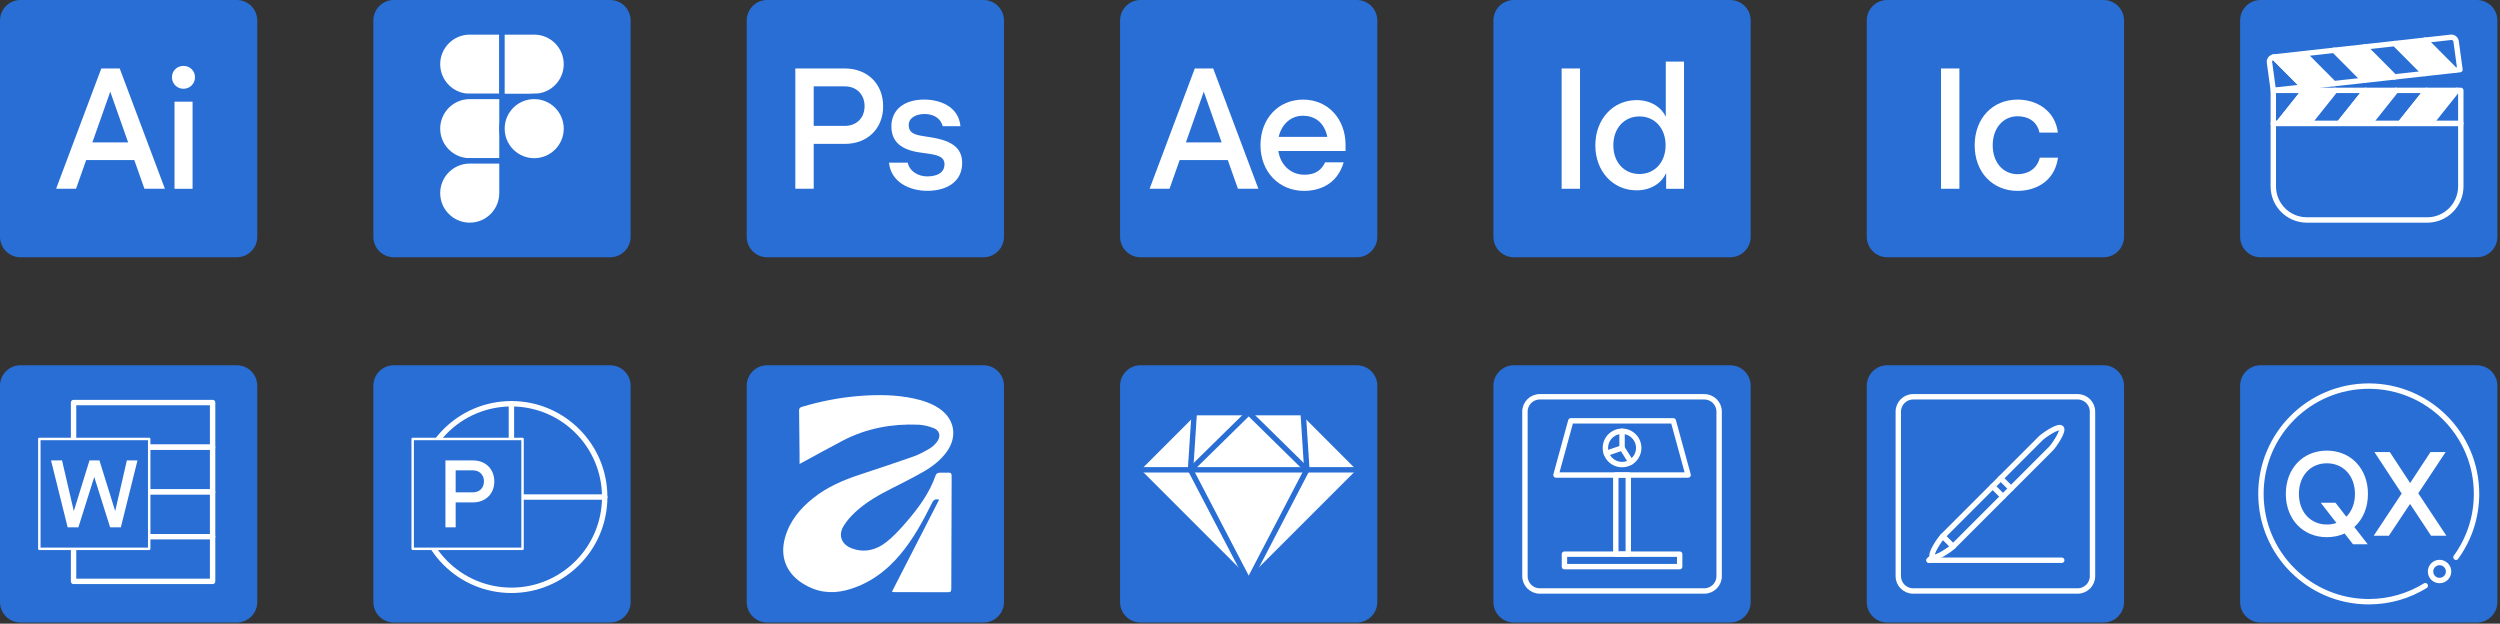 <svg width="926" height="231" viewBox="0 0 926 231" fill="none" xmlns="http://www.w3.org/2000/svg">
<rect x="0" y="0" width="926" height="231" fill="#333333" stroke="none"/>
<path d="M87.7 0H7.59C3.398 0 0 3.398 0 7.59V87.7C0 91.892 3.398 95.29 7.59 95.29H87.7C91.892 95.29 95.29 91.892 95.29 87.7V7.59C95.29 3.398 91.892 0 87.7 0Z" fill="#286ED5"/>
<path d="M37.53 25.359H44.34L61.08 69.919H53.5L49.74 59.289H31.92L28.16 69.919H20.78L37.52 25.359H37.53ZM47.46 52.739L40.84 33.959L34.22 52.739H47.46Z" fill="white"/>
<path d="M63.69 28.61C63.69 26.25 65.54 24.41 67.96 24.41C70.38 24.41 72.23 26.26 72.23 28.61C72.23 30.96 70.38 32.88 67.96 32.88C65.54 32.88 63.69 30.97 63.69 28.61ZM64.64 37.65H71.33V69.93H64.64V37.65Z" fill="white"/>
<path d="M225.99 0H145.88C141.688 0 138.29 3.398 138.29 7.59V87.7C138.29 91.892 141.688 95.29 145.88 95.29H225.99C230.182 95.29 233.58 91.892 233.58 87.7V7.59C233.58 3.398 230.182 0 225.99 0Z" fill="#286ED5"/>
<path d="M173.99 11.83H185.93V35.71H173.99C167.4 35.71 162.05 30.36 162.05 23.77C162.05 17.18 167.4 11.83 173.99 11.83Z" fill="white" stroke="#286ED5" stroke-width="2" stroke-miterlimit="10"/>
<path d="M185.93 11.83H197.87C204.46 11.83 209.81 17.18 209.81 23.77C209.81 30.36 204.46 35.71 197.87 35.71H185.93V11.83Z" fill="white" stroke="#286ED5" stroke-width="2" stroke-miterlimit="10"/>
<path d="M173.99 35.71H185.93V59.59H173.99C167.4 59.59 162.05 54.24 162.05 47.65C162.05 41.06 167.4 35.71 173.99 35.71Z" fill="white" stroke="#286ED5" stroke-width="2" stroke-miterlimit="10"/>
<path d="M209.81 47.65C209.81 41.056 204.464 35.71 197.87 35.71C191.276 35.71 185.93 41.056 185.93 47.65C185.93 54.244 191.276 59.59 197.87 59.59C204.464 59.59 209.81 54.244 209.81 47.65Z" fill="white" stroke="#286ED5" stroke-width="2" stroke-miterlimit="10"/>
<path d="M173.99 59.59H185.93V71.53C185.93 78.12 180.58 83.47 173.99 83.47C167.4 83.47 162.05 78.12 162.05 71.53C162.05 64.94 167.4 59.59 173.99 59.59Z" fill="white" stroke="#286ED5" stroke-width="2" stroke-miterlimit="10"/>
<path d="M364.28 0H284.17C279.978 0 276.58 3.398 276.58 7.59V87.7C276.58 91.892 279.978 95.29 284.17 95.29H364.28C368.472 95.29 371.87 91.892 371.87 87.7V7.59C371.87 3.398 368.472 0 364.28 0Z" fill="#286ED5"/>
<path d="M294.59 25.359H312.92C321.32 25.359 327.12 31.089 327.12 39.359C327.12 47.629 321.33 53.299 312.92 53.299H301.4V69.919H294.59V25.359ZM320.24 39.309C320.24 34.979 317.25 31.989 312.92 31.989H301.4V46.629H312.92C317.25 46.629 320.24 43.699 320.24 39.309Z" fill="white"/>
<path d="M329.28 60.25H336.22C336.92 63.56 340.23 65.34 343.41 65.34C347.1 65.34 349.84 64 349.84 60.82C349.84 57.64 346.34 57.26 342.14 56.68C335.46 55.92 330.17 53.69 330.17 46.81C330.17 40.7 334.82 36.88 342.33 36.88C347.68 36.88 355 39.11 355.76 46.75H349.2C348.31 43.57 345.57 42.23 342.45 42.23C339.33 42.23 336.59 43.63 336.59 46.3C336.59 49.8 339.71 50.06 343.66 50.69C352 51.84 356.39 54.38 356.39 60.37C356.39 66.99 351.17 70.68 343.4 70.68C337.54 70.68 330.1 67.94 329.27 60.24L329.28 60.25Z" fill="white"/>
<path d="M502.57 0H422.46C418.268 0 414.87 3.398 414.87 7.59V87.7C414.87 91.892 418.268 95.29 422.46 95.29H502.57C506.762 95.29 510.16 91.892 510.16 87.7V7.59C510.16 3.398 506.762 0 502.57 0Z" fill="#286ED5"/>
<path d="M442.56 25.359H449.37L466.11 69.919H458.53L454.77 59.289H436.95L433.19 69.919H425.81L442.55 25.359H442.56ZM452.5 52.739L445.88 33.959L439.26 52.739H452.5Z" fill="white"/>
<path d="M466.88 53.761C466.88 44.021 473.44 36.891 482.67 36.891C491.9 36.891 498.39 44.081 498.39 53.631V55.921H473.5C474.26 61.081 478.08 64.711 483.11 64.711C485.85 64.711 488.97 64.071 490.81 60.131H497.69C495.27 68.471 488.46 70.701 483.05 70.701C473.69 70.701 466.88 63.571 466.88 53.771V53.761ZM491.64 50.701C490.49 45.101 486.74 42.871 482.6 42.871C478.14 42.871 474.71 45.991 473.62 50.701H491.64Z" fill="white"/>
<path d="M640.86 0H560.75C556.558 0 553.16 3.398 553.16 7.59V87.7C553.16 91.892 556.558 95.29 560.75 95.29H640.86C645.052 95.29 648.45 91.892 648.45 87.7V7.59C648.45 3.398 645.052 0 640.86 0Z" fill="#286ED5"/>
<path d="M578.43 25.359H585.24V69.919H578.43V25.359Z" fill="white"/>
<path d="M590.91 53.82C590.91 44.21 597.4 37.08 606.19 37.08C611.6 37.08 615.48 39.88 617.01 43.25V22.82H623.76V69.93H617.14V64.07C615.74 67.32 612.05 70.5 606.19 70.5C597.4 70.5 590.91 63.43 590.91 53.82ZM616.94 53.82C616.94 47.52 612.93 43.12 607.26 43.12C601.59 43.12 597.58 47.51 597.58 53.82C597.58 60.13 601.59 64.45 607.26 64.45C612.93 64.45 616.94 60.06 616.94 53.82Z" fill="white"/>
<path d="M779.15 0H699.04C694.848 0 691.45 3.398 691.45 7.59V87.7C691.45 91.892 694.848 95.29 699.04 95.29H779.15C783.342 95.29 786.74 91.892 786.74 87.7V7.59C786.74 3.398 783.342 0 779.15 0Z" fill="#286ED5"/>
<path d="M718.95 25.359H725.76V69.919H718.95V25.359Z" fill="white"/>
<path d="M731.42 53.821C731.42 43.891 737.98 36.891 747.33 36.891C754.53 36.891 761.27 41.091 762.23 49.111H755.42C754.4 44.531 750.71 43.061 747.33 43.061C741.92 43.061 738.1 47.521 738.1 53.821C738.1 60.121 741.92 64.521 747.33 64.521C750.83 64.521 754.46 62.801 755.54 58.411H762.29C760.95 67.701 753.38 70.701 747.33 70.701C737.97 70.701 731.42 63.701 731.42 53.831V53.821Z" fill="white"/>
<path d="M917.44 0H837.33C833.138 0 829.74 3.398 829.74 7.59V87.7C829.74 91.892 833.138 95.29 837.33 95.29H917.44C921.632 95.29 925.03 91.892 925.03 87.7V7.59C925.03 3.398 921.632 0 917.44 0Z" fill="#286ED5"/>
<path d="M853.25 32.23L842.03 33.48L840.62 23.13C840.48 22.14 841.19 21.23 842.19 21.12L853.26 32.23H853.25Z" fill="#286ED5"/>
<path d="M853.25 32.23L842.03 33.48L840.62 23.13C840.48 22.14 841.19 21.23 842.19 21.12L853.26 32.23H853.25Z" stroke="white" stroke-width="2" stroke-linecap="round" stroke-linejoin="round"/>
<path d="M864.47 30.98L853.25 32.23L842.18 21.12L853.4 19.87L864.47 30.98Z" fill="white"/>
<path d="M864.47 30.98L853.25 32.23L842.18 21.12L853.4 19.87L864.47 30.98Z" stroke="white" stroke-width="2" stroke-linecap="round" stroke-linejoin="round"/>
<path d="M875.69 29.74L864.47 30.98L853.4 19.87L864.63 18.62L875.69 29.74Z" fill="#286ED5"/>
<path d="M875.69 29.74L864.47 30.98L853.4 19.87L864.63 18.62L875.69 29.74Z" stroke="white" stroke-width="2" stroke-linecap="round" stroke-linejoin="round"/>
<path d="M886.92 28.49L875.69 29.74L864.63 18.62L875.85 17.38L886.92 28.49Z" fill="white"/>
<path d="M886.92 28.49L875.69 29.74L864.63 18.62L875.85 17.38L886.92 28.49Z" stroke="white" stroke-width="2" stroke-linecap="round" stroke-linejoin="round"/>
<path d="M898.14 27.24L886.92 28.49L875.85 17.38L887.07 16.13L898.14 27.24Z" fill="#286ED5"/>
<path d="M898.14 27.24L886.92 28.49L875.85 17.38L887.07 16.13L898.14 27.24Z" stroke="white" stroke-width="2" stroke-linecap="round" stroke-linejoin="round"/>
<path d="M909.36 25.99L898.14 27.24L887.07 16.13L898.29 14.88L909.36 25.99Z" fill="white"/>
<path d="M909.36 25.99L898.14 27.24L887.07 16.13L898.29 14.88L909.36 25.99Z" stroke="white" stroke-width="2" stroke-linecap="round" stroke-linejoin="round"/>
<path d="M911.17 25.79L909.36 25.99L898.29 14.88L907.79 13.82C908.75 13.71 909.62 14.39 909.75 15.35L911.17 25.79Z" fill="#286ED5"/>
<path d="M911.17 25.79L909.36 25.99L898.29 14.88L907.79 13.82C908.75 13.71 909.62 14.39 909.75 15.35L911.17 25.79Z" stroke="white" stroke-width="2" stroke-linecap="round" stroke-linejoin="round"/>
<path d="M853.62 33.48H842.03V45.751H843.85L853.62 33.48Z" fill="#286ED5"/>
<path d="M853.62 33.48H842.03V45.751H843.85L853.62 33.48Z" stroke="white" stroke-width="2" stroke-linecap="round" stroke-linejoin="round"/>
<path d="M864.92 33.48H853.62L843.85 45.751H855.14L864.92 33.48Z" fill="white"/>
<path d="M864.92 33.48H853.62L843.85 45.751H855.14L864.92 33.48Z" stroke="white" stroke-width="2" stroke-linecap="round" stroke-linejoin="round"/>
<path d="M876.21 33.48H864.92L855.14 45.751H866.43L876.21 33.48Z" fill="#286ED5"/>
<path d="M876.21 33.48H864.92L855.14 45.751H866.43L876.21 33.48Z" stroke="white" stroke-width="2" stroke-linecap="round" stroke-linejoin="round"/>
<path d="M887.5 33.48H876.21L866.43 45.751H877.73L887.5 33.48Z" fill="white"/>
<path d="M887.5 33.48H876.21L866.43 45.751H877.73L887.5 33.48Z" stroke="white" stroke-width="2" stroke-linecap="round" stroke-linejoin="round"/>
<path d="M898.79 33.48H887.5L877.73 45.751H889.02L898.79 33.48Z" fill="#286ED5"/>
<path d="M898.79 33.48H887.5L877.73 45.751H889.02L898.79 33.48Z" stroke="white" stroke-width="2" stroke-linecap="round" stroke-linejoin="round"/>
<path d="M910.08 33.48H898.79L889.02 45.751H900.31L910.08 33.48Z" fill="white"/>
<path d="M910.08 33.48H898.79L889.02 45.751H900.31L910.08 33.48Z" stroke="white" stroke-width="2" stroke-linecap="round" stroke-linejoin="round"/>
<path d="M911.48 33.48H910.08L900.31 45.751H911.48V33.48Z" fill="#286ED5"/>
<path d="M911.48 33.48H910.08L900.31 45.751H911.48V33.48Z" stroke="white" stroke-width="2" stroke-linecap="round" stroke-linejoin="round"/>
<path d="M899.03 81.48H854.48C847.6 81.48 842.03 75.91 842.03 69.03V45.75H911.48V69.03C911.48 75.91 905.91 81.48 899.03 81.48Z" fill="#286ED5"/>
<path d="M899.03 81.48H854.48C847.6 81.48 842.03 75.91 842.03 69.03V45.75H911.48V69.03C911.48 75.91 905.91 81.48 899.03 81.48Z" stroke="white" stroke-width="2" stroke-linecap="round" stroke-linejoin="round"/>
<path d="M87.7 135.29H7.59C3.398 135.29 0 138.688 0 142.88V222.99C0 227.182 3.398 230.58 7.59 230.58H87.7C91.892 230.58 95.29 227.182 95.29 222.99V142.88C95.29 138.688 91.892 135.29 87.7 135.29Z" fill="#286ED5"/>
<path d="M78.75 149.1H27.25V165.66H78.75V149.1Z" fill="#286ED5"/>
<path d="M78.75 149.1H27.25V165.66H78.75V149.1Z" stroke="white" stroke-width="2" stroke-linecap="round" stroke-linejoin="round"/>
<path d="M78.75 165.66H27.25V182.22H78.75V165.66Z" fill="#286ED5"/>
<path d="M78.75 165.66H27.25V182.22H78.75V165.66Z" stroke="white" stroke-width="2" stroke-linecap="round" stroke-linejoin="round"/>
<path d="M78.75 182.23H27.25V198.79H78.75V182.23Z" fill="#286ED5"/>
<path d="M78.75 182.23H27.25V198.79H78.75V182.23Z" stroke="white" stroke-width="2" stroke-linecap="round" stroke-linejoin="round"/>
<path d="M78.75 198.79H27.25V215.35H78.75V198.79Z" fill="#286ED5"/>
<path d="M78.75 198.79H27.25V215.35H78.75V198.79Z" stroke="white" stroke-width="2" stroke-linecap="round" stroke-linejoin="round"/>
<path d="M55.26 162.59H14.57V203.28H55.26V162.59Z" fill="#286ED5" stroke="white" stroke-width="0.91" stroke-linecap="round" stroke-linejoin="round"/>
<path d="M18.91 170.54H22.98L27.34 189.31L33.15 170.54H36.83L42.67 189.31L46.99 170.54H50.92L44.76 195.33H40.79L34.91 176.67L29.03 195.33H25.06L18.9 170.54H18.91Z" fill="white"/>
<path d="M225.99 135.29H145.88C141.688 135.29 138.29 138.688 138.29 142.88V222.99C138.29 227.182 141.688 230.58 145.88 230.58H225.99C230.182 230.58 233.58 227.182 233.58 222.99V142.88C233.58 138.688 230.182 135.29 225.99 135.29Z" fill="#286ED5"/>
<path d="M189.43 218.651C208.512 218.651 223.98 203.182 223.98 184.101C223.98 165.019 208.512 149.551 189.43 149.551C170.349 149.551 154.88 165.019 154.88 184.101C154.88 203.182 170.349 218.651 189.43 218.651Z" fill="#286ED5"/>
<path d="M189.43 218.651C208.512 218.651 223.98 203.182 223.98 184.101C223.98 165.019 208.512 149.551 189.43 149.551C170.349 149.551 154.88 165.019 154.88 184.101C154.88 203.182 170.349 218.651 189.43 218.651Z" stroke="white" stroke-width="2" stroke-linecap="round" stroke-linejoin="round"/>
<path d="M189.43 149.551V184.101" stroke="white" stroke-width="2" stroke-linecap="round" stroke-linejoin="round"/>
<path d="M223.99 184.1H154.88" stroke="white" stroke-width="2" stroke-linecap="round" stroke-linejoin="round"/>
<path d="M193.55 162.59H152.86V203.28H193.55V162.59Z" fill="#286ED5" stroke="white" stroke-width="0.91" stroke-linecap="round" stroke-linejoin="round"/>
<path d="M164.99 170.54H175.19C179.86 170.54 183.09 173.73 183.09 178.33C183.09 182.93 179.87 186.09 175.19 186.09H168.78V195.33H164.99V170.54ZM179.26 178.29C179.26 175.88 177.6 174.22 175.19 174.22H168.78V182.36H175.19C177.6 182.36 179.26 180.73 179.26 178.29Z" fill="white"/>
<path d="M364.28 135.29H284.17C279.978 135.29 276.58 138.688 276.58 142.88V222.99C276.58 227.182 279.978 230.58 284.17 230.58H364.28C368.472 230.58 371.87 227.182 371.87 222.99V142.88C371.87 138.688 368.472 135.29 364.28 135.29Z" fill="#286ED5"/>
<g clip-path="url(#clip0_426_7586)">
<path d="M296.156 171.855C296.156 170.527 296.162 169.528 296.156 168.528C296.106 163.053 296.073 157.575 295.983 152.1C295.969 151.264 296.275 150.919 297.036 150.691C304.118 148.583 311.333 147.185 318.707 146.633C325.261 146.141 331.793 146.195 338.258 147.554C341.607 148.259 344.841 149.289 347.725 151.19C353.536 155.02 354.773 161.532 350.762 167.216C348.408 170.551 345.194 172.944 341.699 174.922C338.06 176.984 334.325 178.882 330.587 180.758C325.625 183.251 320.794 185.954 316.719 189.757C315.102 191.266 313.584 192.996 312.445 194.879C310.414 198.239 311.659 201.611 315.347 203.044C320.032 204.866 324.439 203.802 328.224 200.851C330.852 198.803 333.161 196.292 335.358 193.765C340.023 188.397 344.284 182.739 346.629 175.897C346.75 175.542 347.343 175.159 347.748 175.121C348.898 175.016 350.068 175.137 351.225 175.068C352.24 175.005 352.498 175.425 352.491 176.373C352.446 181.402 352.462 186.432 352.444 191.463C352.415 200.33 352.37 209.194 352.361 218.062C352.361 218.909 352.229 219.354 351.222 219.349C344.634 219.316 338.046 219.334 331.461 219.329C331.173 219.329 330.886 219.262 330.356 219.197C336.223 207.757 342.022 196.448 347.842 185.102C346.539 184.715 345.856 185.026 345.266 186.209C341.928 192.885 338.392 199.473 333.581 205.23C328.228 211.636 321.708 216.452 313.474 218.603C307.755 220.096 302.333 219.296 297.326 216.125C291.154 212.215 288.815 206.136 290.781 199.127C292.526 192.907 296.468 188.227 301.452 184.31C306.427 180.402 312.126 177.912 318.087 175.931C324.79 173.704 331.506 171.506 338.165 169.156C340.299 168.403 342.343 167.323 344.295 166.167C345.416 165.503 346.447 164.517 347.206 163.453C348.567 161.544 348.022 159.424 345.841 158.577C344.028 157.872 342.031 157.381 340.095 157.302C330.317 156.904 320.944 158.655 312.213 163.189C307.274 165.754 302.416 168.474 297.521 171.124C297.173 171.314 296.821 171.497 296.158 171.85L296.156 171.855Z" fill="white"/>
</g>
<path d="M502.57 135.29H422.46C418.268 135.29 414.87 138.688 414.87 142.88V222.99C414.87 227.182 418.268 230.58 422.46 230.58H502.57C506.762 230.58 510.16 227.182 510.16 222.99V142.88C510.16 138.688 506.762 135.29 502.57 135.29Z" fill="#286ED5"/>
<path d="M442.35 152.85L421.18 174.02L462.52 215.35L503.85 174.02L482.69 152.85H442.35Z" fill="white" stroke="#286ED5" stroke-width="2" stroke-miterlimit="10"/>
<path d="M503.85 174.02H421.18" stroke="#286ED5" stroke-width="2" stroke-miterlimit="10"/>
<path d="M462.52 215.35L440.97 174.02L442.35 152.85" stroke="#286ED5" stroke-width="2" stroke-miterlimit="10"/>
<path d="M462.52 215.35L484.06 174.02L482.69 152.85" stroke="#286ED5" stroke-width="2" stroke-miterlimit="10"/>
<path d="M440.97 174.02L462.52 152.85L484.06 174.02" stroke="#286ED5" stroke-width="2" stroke-miterlimit="10"/>
<path d="M640.86 135.29H560.75C556.558 135.29 553.16 138.688 553.16 142.88V222.99C553.16 227.182 556.558 230.58 560.75 230.58H640.86C645.052 230.58 648.45 227.182 648.45 222.99V142.88C648.45 138.688 645.052 135.29 640.86 135.29Z" fill="#286ED5"/>
<path d="M570.33 146.971H631.28C634.31 146.971 636.77 149.431 636.77 152.461V213.411C636.77 216.441 634.31 218.901 631.28 218.901H570.33C567.3 218.901 564.84 216.441 564.84 213.411V152.461C564.84 149.431 567.3 146.971 570.33 146.971Z" stroke="white" stroke-width="2" stroke-linecap="round" stroke-linejoin="round"/>
<path d="M625.28 175.941H576.34L581.83 155.881H619.79L625.28 175.941Z" stroke="white" stroke-width="2" stroke-linecap="round" stroke-linejoin="round"/>
<path d="M622.15 205.26H579.47V209.89H622.15V205.26Z" stroke="white" stroke-width="2" stroke-linecap="round" stroke-linejoin="round"/>
<path d="M603.12 175.94H598.49V205.26H603.12V175.94Z" stroke="white" stroke-width="2" stroke-linecap="round" stroke-linejoin="round"/>
<path d="M600.81 172.08C604.217 172.08 606.98 169.318 606.98 165.91C606.98 162.503 604.217 159.74 600.81 159.74C597.402 159.74 594.64 162.503 594.64 165.91C594.64 169.318 597.402 172.08 600.81 172.08Z" stroke="white" stroke-width="2" stroke-linecap="round" stroke-linejoin="round"/>
<path d="M600.81 159.75V165.91L594.99 167.93" stroke="white" stroke-width="2" stroke-linecap="round" stroke-linejoin="round"/>
<path d="M604.09 171.13L600.81 165.91" stroke="white" stroke-width="2" stroke-linecap="round" stroke-linejoin="round"/>
<path d="M779.15 135.29H699.04C694.848 135.29 691.45 138.688 691.45 142.88V222.99C691.45 227.182 694.848 230.58 699.04 230.58H779.15C783.342 230.58 786.74 227.182 786.74 222.99V142.88C786.74 138.688 783.342 135.29 779.15 135.29Z" fill="#286ED5"/>
<path d="M708.62 146.971H769.57C772.6 146.971 775.06 149.431 775.06 152.461V213.411C775.06 216.441 772.6 218.901 769.57 218.901H708.62C705.59 218.901 703.13 216.441 703.13 213.411V152.461C703.13 149.431 705.59 146.971 708.62 146.971Z" stroke="white" stroke-width="2" stroke-linecap="round" stroke-linejoin="round"/>
<path d="M763.49 158.55C762.43 157.49 756.93 161.29 755.87 162.35L754.78 163.44L720.71 197.51L719.62 198.6C718.56 199.66 714.77 205.16 715.82 206.22C716.88 207.28 722.38 203.48 723.44 202.42L724.53 201.33L758.6 167.26L759.69 166.17C760.75 165.11 764.54 159.61 763.49 158.55Z" stroke="white" stroke-width="2" stroke-linecap="round" stroke-linejoin="round"/>
<path d="M738.08 180.131L741.91 183.951" stroke="white" stroke-width="2" stroke-linecap="round" stroke-linejoin="round"/>
<path d="M723.43 202.43L719.61 198.6" stroke="white" stroke-width="2" stroke-linecap="round" stroke-linejoin="round"/>
<path d="M741.06 177.15L744.89 180.97" stroke="white" stroke-width="2" stroke-linecap="round" stroke-linejoin="round"/>
<path d="M715.81 206.221L714.52 207.511" stroke="white" stroke-width="2" stroke-linecap="round" stroke-linejoin="round"/>
<path d="M714.52 207.51H763.67" stroke="white" stroke-width="2" stroke-linecap="round" stroke-linejoin="round"/>
<path d="M917.44 135.29H837.33C833.138 135.29 829.74 138.688 829.74 142.88V222.99C829.74 227.182 833.138 230.58 837.33 230.58H917.44C921.632 230.58 925.03 227.182 925.03 222.99V142.88C925.03 138.688 921.632 135.29 917.44 135.29Z" fill="#286ED5"/>
<path d="M868.46 197.6C866.51 198.48 864.3 198.97 861.86 198.97C853 198.97 846.67 192.33 846.67 182.94C846.67 173.55 853 166.91 861.86 166.91C870.72 166.91 877.09 173.55 877.09 182.94C877.09 188.08 875.23 192.33 872.04 195.21L877 201.59H871.55L868.45 197.61L868.46 197.6ZM865.41 193.7L859.61 186.22H865.06L869.09 191.4C871.08 189.41 872.28 186.44 872.28 182.94C872.28 176.3 867.99 171.6 861.87 171.6C855.75 171.6 851.51 176.29 851.51 182.94C851.51 189.59 855.8 194.28 861.87 194.28C863.16 194.28 864.31 194.1 865.41 193.7Z" fill="white"/>
<path d="M889.58 182.81L879.48 167.44H885.19L892.72 178.91L900.25 167.44H905.87L895.73 182.72L906.14 198.44H900.47L892.68 186.66L884.84 198.44H879.22L889.58 182.81Z" fill="white"/>
<path d="M898.32 216.95C892.23 220.71 885.06 222.87 877.38 222.87C855.33 222.87 837.45 204.99 837.45 182.94C837.45 160.89 855.33 143.01 877.38 143.01C899.43 143.01 917.31 160.89 917.31 182.94C917.31 191.71 914.48 199.82 909.69 206.41" stroke="white" stroke-width="2" stroke-linecap="round" stroke-linejoin="round"/>
<path d="M903.61 215.03C905.455 215.03 906.95 213.534 906.95 211.69C906.95 209.845 905.455 208.35 903.61 208.35C901.766 208.35 900.27 209.845 900.27 211.69C900.27 213.534 901.766 215.03 903.61 215.03Z" stroke="white" stroke-width="2" stroke-linecap="round" stroke-linejoin="round"/>
<defs>
<clipPath id="clip0_426_7586">
<rect width="63" height="73" fill="white" transform="translate(290.1 146.35)"/>
</clipPath>
</defs>
</svg>
